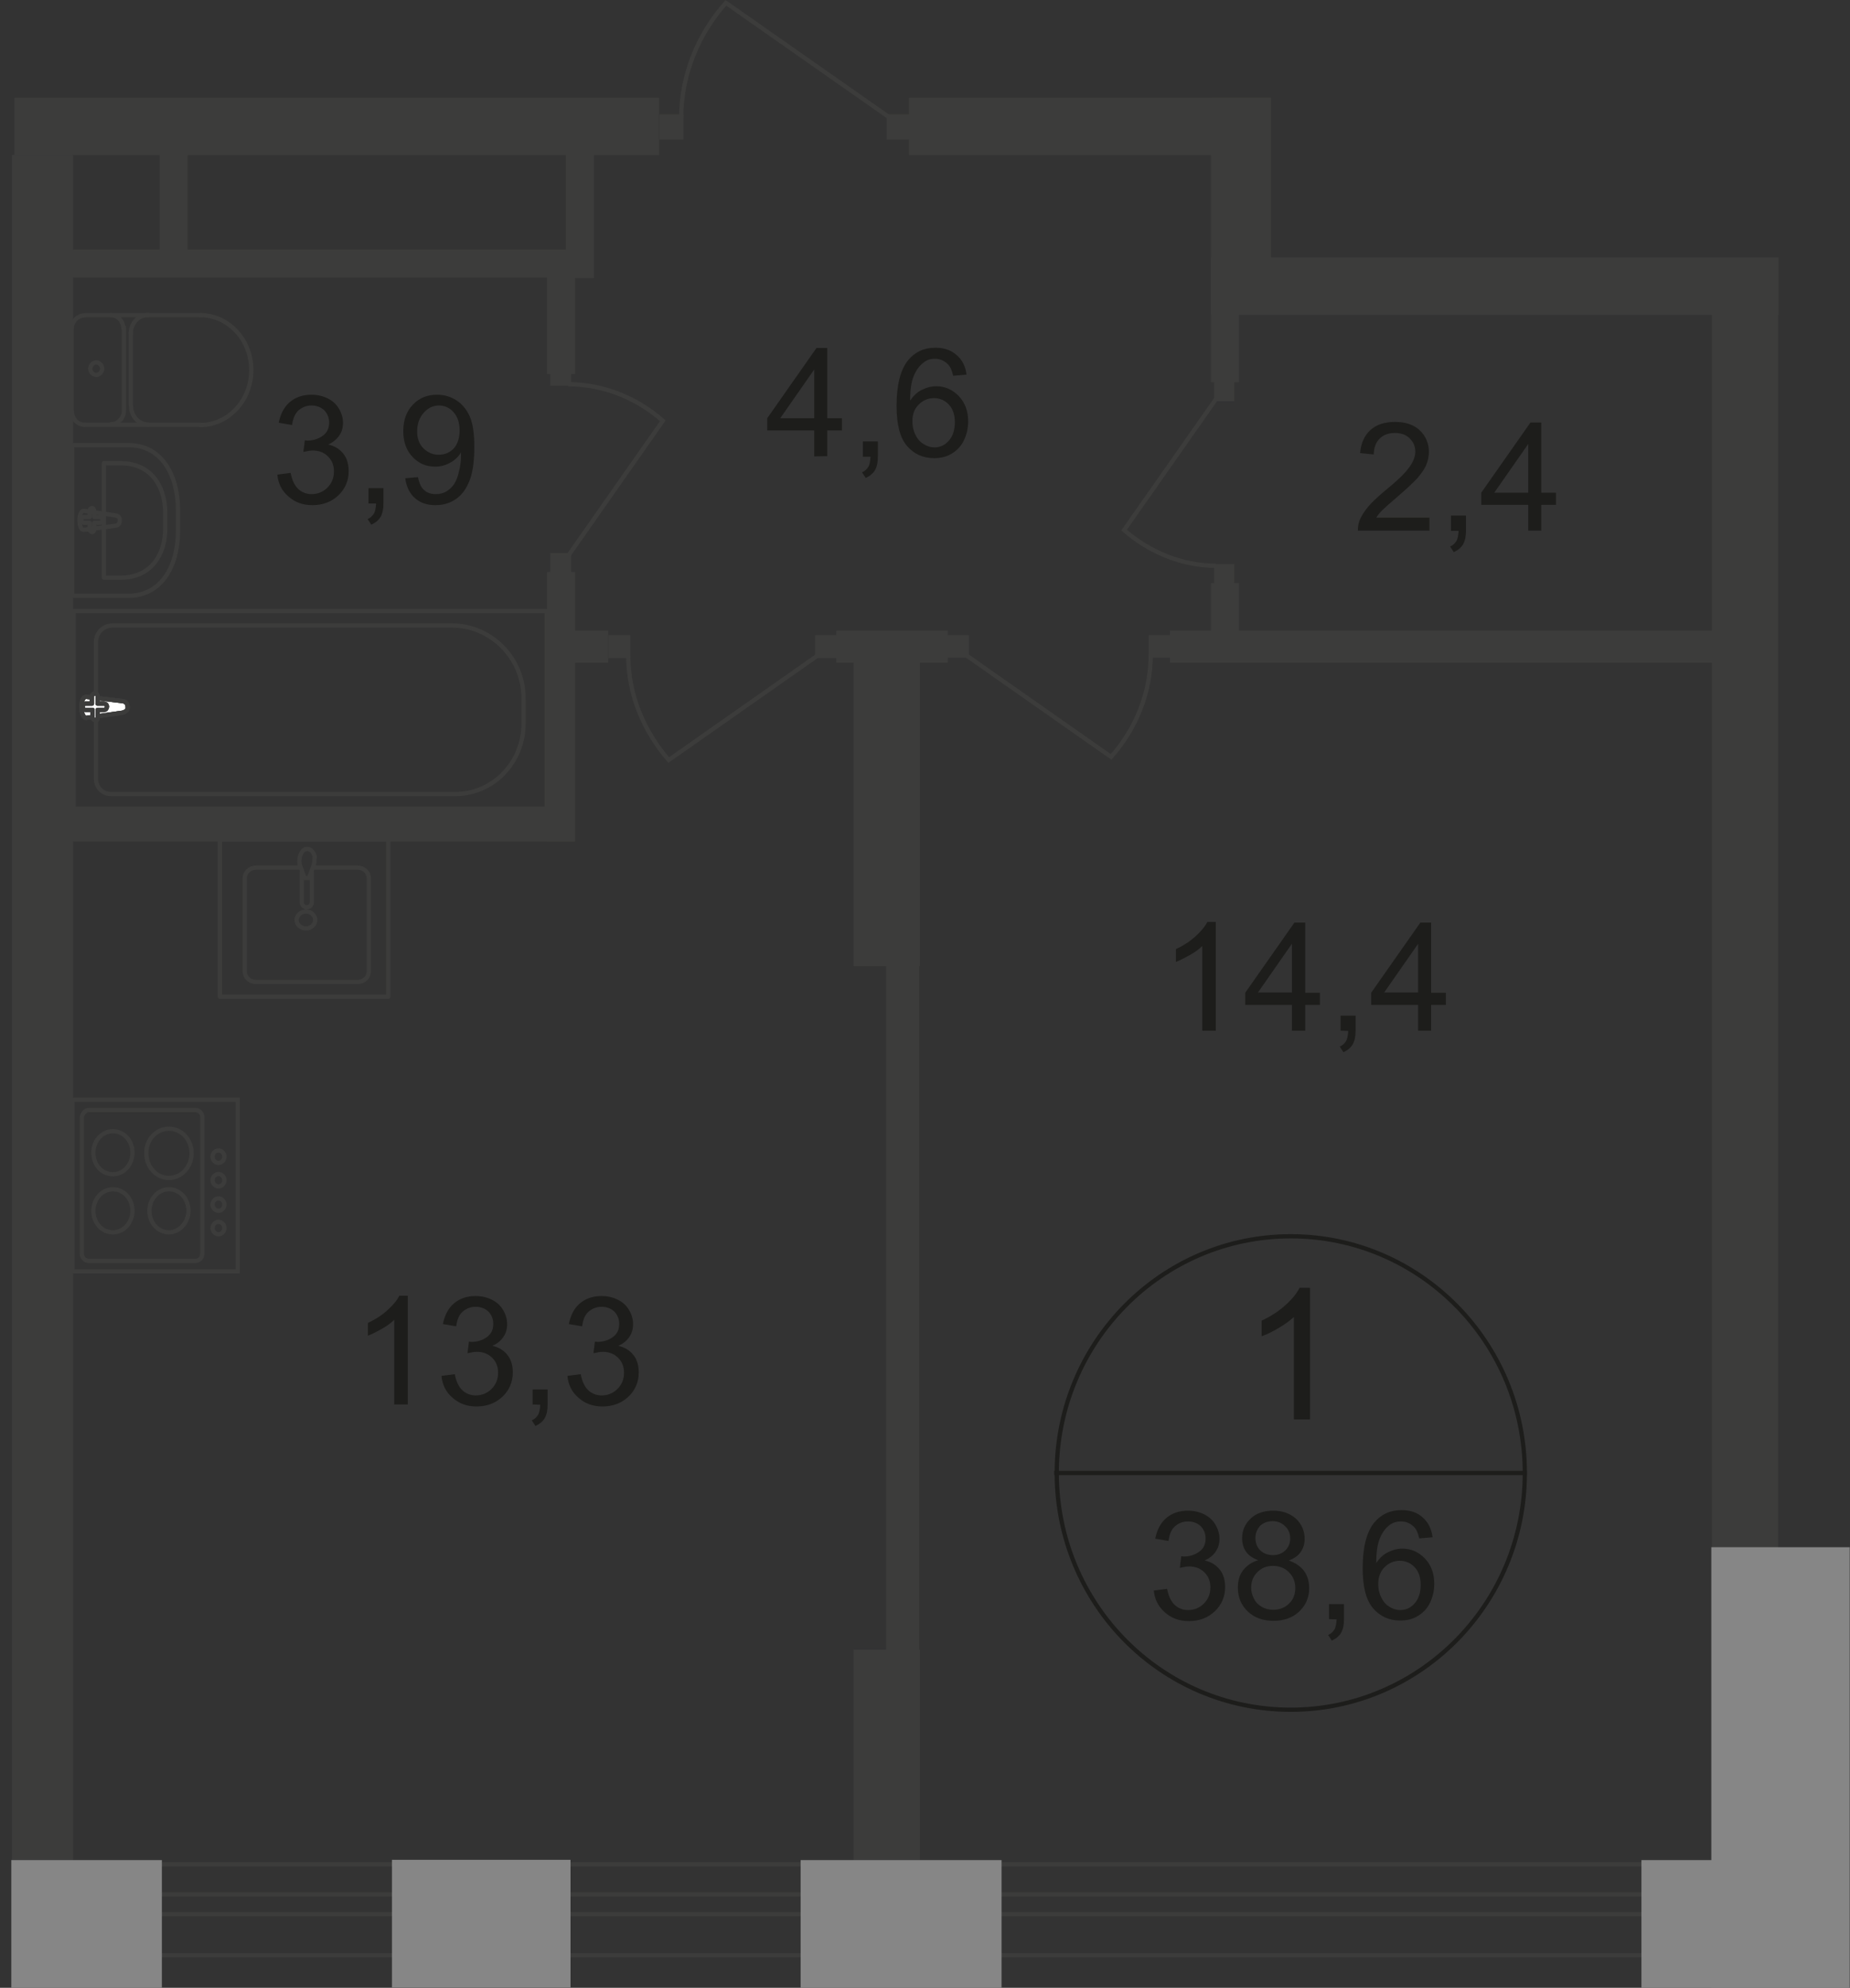 <?xml version="1.0" encoding="utf-8"?>
<!-- Generator: Adobe Illustrator 26.0.0, SVG Export Plug-In . SVG Version: 6.00 Build 0)  -->
<svg version="1.1" id="Слой_1" xmlns="http://www.w3.org/2000/svg" xmlns:xlink="http://www.w3.org/1999/xlink" x="0px" y="0px"
	 viewBox="0 0 653.7 702" style="enable-background:new 0 0 653.7 702;" xml:space="preserve">
<rect x="0" y="0" width="653.7" height="702" fill="#333333" stroke="none"/>
<style type="text/css">
	.st0{fill-rule:evenodd;clip-rule:evenodd;fill:#3C3C3B;}
	.st1{fill:none;stroke:#3C3C3B;stroke-width:1.5;stroke-miterlimit:22.926;}
	.st2{fill:none;stroke:#3C3C3B;stroke-width:1.5;stroke-linecap:round;stroke-linejoin:round;stroke-miterlimit:10;}
	.st3{fill:#FFFFFF;}
	.st4{fill:#3C3C3B;}
	.st5{fill-rule:evenodd;clip-rule:evenodd;fill:#868686;}
	.st6{enable-background:new    ;}
	.st7{fill:#1D1D1B;}
	.st8{fill:none;stroke:#1D1D1B;stroke-width:1.5;stroke-miterlimit:10;}
</style>
<rect x="5.1" y="34.5" class="st0" width="227.8" height="20.3"/>
<rect x="321.2" y="34.5" class="st0" width="127.8" height="20.3"/>
<rect x="428.4" y="90.9" class="st0" width="200" height="20.3"/>
<rect x="4.2" y="54.7" class="st0" width="21.6" height="624.6"/>
<rect x="604.9" y="91.6" class="st0" width="23.4" height="454.9"/>
<rect x="301.6" y="582.6" class="st0" width="23.4" height="114.3"/>
<rect x="313.1" y="226.9" class="st0" width="11.7" height="447.2"/>
<rect x="301.6" y="226.9" class="st0" width="23.4" height="114.3"/>
<rect x="25.6" y="388.4" class="st1" width="58.4" height="60.6"/>
<path class="st1" d="M31.4,392H69c1.4,0,2.5,1.2,2.5,2.6v48.1c0,1.5-1.1,2.6-2.5,2.6H31.4c-1.4,0-2.5-1.2-2.5-2.6v-48.1
	C29.1,393.2,30.2,392,31.4,392z"/>
<path class="st1" d="M39.9,399.5c3.8,0,6.9,3.3,6.9,7.6c0,4.1-3,7.6-6.9,7.6s-6.9-3.3-6.9-7.6S36.1,399.5,39.9,399.5z"/>
<path class="st1" d="M39.9,420c3.8,0,6.9,3.3,6.9,7.6c0,4.1-3,7.6-6.9,7.6s-6.9-3.3-6.9-7.6C33,423.4,36.1,420,39.9,420z"/>
<path class="st1" d="M59.7,420c3.8,0,6.9,3.3,6.9,7.6c0,4.1-3.2,7.6-6.9,7.6c-3.8,0-6.9-3.3-6.9-7.6C52.8,423.4,55.9,420,59.7,420z"
	/>
<path class="st1" d="M59.7,398.6c4.4,0,8,3.8,8,8.7c0,4.8-3.6,8.7-8,8.7s-8-3.8-8-8.7C51.6,402.4,55.3,398.6,59.7,398.6z"/>
<path class="st1" d="M77.2,406.3c1.1,0,2.1,1,2.1,2.2s-1,2.2-2.1,2.2s-2.1-1-2.1-2.2C75.1,407.2,76.1,406.3,77.2,406.3z"/>
<path class="st1" d="M77.2,414.6c1.1,0,2.1,1,2.1,2.2s-1,2.2-2.1,2.2s-2.1-1-2.1-2.2S76.1,414.6,77.2,414.6z"/>
<path class="st1" d="M77.2,423.2c1.1,0,2.1,1,2.1,2.2s-1,2.2-2.1,2.2s-2.1-1-2.1-2.2S76.1,423.2,77.2,423.2z"/>
<path class="st1" d="M77.2,431.5c1.1,0,2.1,1,2.1,2.2s-1,2.2-2.1,2.2s-2.1-1-2.1-2.2S76.1,431.5,77.2,431.5z"/>
<line class="st2" x1="5.4" y1="131.7" x2="5.4" y2="160.7"/>
<path class="st2" d="M29.9,150c-2.6,0-4.5-2.2-4.5-4.8"/>
<line class="st2" x1="30" y1="150" x2="71" y2="150"/>
<path class="st2" d="M70.8,111.3c9.9,0,18,8.7,18,19.4s-8.1,19.4-18,19.4"/>
<line class="st2" x1="71.2" y1="111.3" x2="30.3" y2="111.3"/>
<path class="st2" d="M25.3,116.2c0-2.6,2.1-4.8,4.5-4.8"/>
<line class="st2" x1="25.3" y1="115.6" x2="25.3" y2="144.6"/>
<path class="st2" d="M31.9,130.2c0-1.2,1-2.2,2.1-2.2s2.1,1,2.1,2.2s-1,2.2-2.1,2.2S31.9,131.4,31.9,130.2z"/>
<path class="st2" d="M39.1,111.3c2.6,0,4.5,2.2,4.5,4.8"/>
<line class="st2" x1="43.8" y1="115.6" x2="43.8" y2="144.6"/>
<path class="st2" d="M43.8,145c0,2.6-2.1,4.8-4.5,4.8"/>
<path class="st2" d="M52.6,150c-3.4,0-6.3-2.9-6.3-6.6"/>
<line class="st2" x1="46.2" y1="142.8" x2="46.2" y2="117.4"/>
<path class="st2" d="M46.2,117.8c0-3.6,2.7-6.6,6.3-6.6"/>
<path class="st2" d="M45.4,157.2H25.5v53.2h19.9c11.5,0,17.5-10.3,17.5-22.9v-7.3C62.9,167.6,57,157.2,45.4,157.2z"/>
<path class="st2" d="M42.7,163.6h-6V204h6c10.4,0,15.7-7.8,15.7-17.5V181C58.3,171.4,53.1,163.6,42.7,163.6z"/>
<path class="st2" d="M40.7,182l-11-1.6c-2.1-0.3-2.2,7,0,6.7l11-1.4c1-0.1,1.6-0.8,1.6-1.8C42.5,182.8,41.7,182.1,40.7,182z"/>
<path class="st2" d="M32.5,179.4L32.5,179.4c-0.5,0-0.8,0.4-0.8,1v2.2h-2.1c-0.5,0-0.8,0.4-0.8,1c0,0.5,0.4,1,0.8,1h2.1v2.3
	c0,0.5,0.4,1,0.8,1c0.5,0,0.8-0.4,0.8-1v-2.3h2.1c0.5,0,0.8-0.4,0.8-1c0-0.5-0.4-1-0.8-1h-2.1v-2.2
	C33.3,179.9,32.9,179.4,32.5,179.4z"/>
<rect x="26" y="215.8" class="st1" width="167.2" height="69.8"/>
<path class="st1" d="M159.7,220.9h-120c-3.2,0-5.8,2.6-5.8,5.9V275c0,3,2.3,5.4,5.2,5.4H161c13.2,0,24-11.1,24-24.9v-8.4
	C185.2,232.7,173.8,220.9,159.7,220.9z"/>
<path class="st3" d="M43.2,251.7l-12.6,1.8c-2.3,0.3-2.6-7.7,0-7.4l12.6,1.5c1.1,0.1,1.9,0.8,1.9,2.1
	C45.3,250.7,44.3,251.5,43.2,251.7"/>
<path class="st1" d="M43.2,251.7l-12.6,1.8c-2.3,0.3-2.6-7.7,0-7.4l12.6,1.5c1.1,0.1,1.9,0.8,1.9,2.1
	C45.3,250.7,44.3,251.5,43.2,251.7z"/>
<path class="st1" d="M43.2,251.7l-12.6,1.8c-2.3,0.3-2.6-7.7,0-7.4l12.6,1.5c1.1,0.1,1.9,0.8,1.9,2.1
	C45.3,250.7,44.3,251.5,43.2,251.7z"/>
<path class="st2" d="M43.2,251.7l-12.6,1.8c-2.3,0.3-2.6-7.7,0-7.4l12.6,1.5c1.1,0.1,1.9,0.8,1.9,2.1
	C45.3,250.7,44.3,251.5,43.2,251.7z"/>
<path class="st3" d="M33.7,254.3L33.7,254.3c-0.5,0-1-0.4-1-1.1v-2.5h-2.5c-0.5,0-1-0.4-1-1.1c0-0.5,0.4-1.1,1-1.1h2.3V246
	c0-0.5,0.4-1.1,1-1.1s1,0.4,1,1.1v2.5h2.3c0.5,0,1,0.4,1,1.1c0,0.5-0.4,1.1-1,1.1h-2.3v2.5C34.7,253.9,34.3,254.3,33.7,254.3"/>
<path class="st2" d="M33.7,254.3L33.7,254.3c-0.5,0-1-0.4-1-1.1v-2.5h-2.5c-0.5,0-1-0.4-1-1.1c0-0.5,0.4-1.1,1-1.1h2.3V246
	c0-0.5,0.4-1.1,1-1.1s1,0.4,1,1.1v2.5h2.3c0.5,0,1,0.4,1,1.1c0,0.5-0.4,1.1-1,1.1h-2.3v2.5C34.7,253.9,34.3,254.3,33.7,254.3z"/>
<path class="st2" d="M33.7,254.3L33.7,254.3c-0.5,0-1-0.4-1-1.1v-2.5h-2.5c-0.5,0-1-0.4-1-1.1c0-0.5,0.4-1.1,1-1.1h2.3V246
	c0-0.5,0.4-1.1,1-1.1s1,0.4,1,1.1v2.5h2.3c0.5,0,1,0.4,1,1.1c0,0.5-0.4,1.1-1,1.1h-2.3v2.5C34.7,253.9,34.3,254.3,33.7,254.3z"/>
<path class="st2" d="M33.7,254.3L33.7,254.3c-0.5,0-1-0.4-1-1.1v-2.5h-2.5c-0.5,0-1-0.4-1-1.1c0-0.5,0.4-1.1,1-1.1h2.3V246
	c0-0.5,0.4-1.1,1-1.1s1,0.4,1,1.1v2.5h2.3c0.5,0,1,0.4,1,1.1c0,0.5-0.4,1.1-1,1.1h-2.3v2.5C34.7,253.9,34.3,254.3,33.7,254.3z"/>
<path class="st2" d="M111,306.4h15.3c2.2,0,4,1.6,4,3.7v33c0,2.1-1.8,3.7-4,3.7H90.5c-2.2,0-4-1.6-4-3.7v-33c0-2.1,1.8-3.7,4-3.7
	H106"/>
<path class="st1" d="M104.8,324.9c0-1.6,1.5-3,3.3-3s3.3,1.4,3.3,3s-1.5,3-3.3,3C106.3,327.8,104.8,326.6,104.8,324.9z"/>
<path class="st1" d="M106.6,307.7v10.9c0,1,0.8,1.8,1.8,1.8s1.8-0.8,1.8-1.8v-10.9"/>
<path class="st1" d="M110.7,305.9c-0.5,1.5-0.8,2.3-1.1,3c-0.1,0.4-0.3,0.8-0.4,1.1l-0.1,0.1c-0.1,0-0.3,0-0.3,0h-0.4H108
	c-0.1,0-0.3,0-0.3,0c-0.1,0-0.1-0.1-0.1-0.1c-0.1-0.3-0.3-0.7-0.4-1.1c-0.3-0.7-0.5-1.5-1.1-3c-0.4-1-0.4-2.2-0.1-3.4
	c0.4-1.5,1.2-2.7,2.6-2.7c1.2,0,2.2,1.1,2.6,2.7C111.1,303.7,111.1,305,110.7,305.9z"/>
<rect x="77.7" y="296.5" class="st2" width="59.5" height="55.5"/>
<rect x="24" y="285.9" class="st0" width="179.1" height="11.3"/>
<rect x="16.8" y="88.1" class="st0" width="192.1" height="9.9"/>
<rect x="56.4" y="48.1" class="st0" width="9.9" height="44"/>
<rect x="200" y="54.2" class="st0" width="9.9" height="44"/>
<rect x="193.3" y="88.1" class="st0" width="9.9" height="44"/>
<rect x="193.3" y="202" class="st0" width="9.9" height="95.1"/>
<rect x="427.9" y="91" class="st0" width="9.9" height="44"/>
<rect x="427.9" y="205.9" class="st0" width="9.9" height="25.4"/>
<rect x="295.5" y="222.7" class="st0" width="39.4" height="11.3"/>
<rect x="198.4" y="222.7" class="st0" width="16.5" height="11.3"/>
<rect x="413.4" y="222.7" class="st0" width="194.3" height="11.3"/>
<rect x="427.9" y="34.5" class="st0" width="21.2" height="76.5"/>
<rect x="429" y="134.8" class="st4" width="7.1" height="6.9"/>
<rect x="429" y="199.2" class="st4" width="7.1" height="6.9"/>
<path class="st1" d="M429.9,140.6l-32.7,46.6c8.9,7.8,20.5,12.6,32.4,12.6"/>
<rect x="288" y="224.3" class="st4" width="7.8" height="8.1"/>
<rect x="215" y="224.3" class="st4" width="7.7" height="8.1"/>
<path class="st1" d="M289.2,231.3l-52.9,37.1c-8.9-10.2-14.3-23.2-14.3-36.8"/>
<rect x="334.7" y="224.3" class="st4" width="7.7" height="8"/>
<rect x="405.9" y="224.3" class="st4" width="7.6" height="8"/>
<path class="st1" d="M341.1,231.2l51.5,36.1c8.8-9.9,14-22.7,14-35.9"/>
<rect x="194.4" y="195.3" class="st4" width="7.4" height="7.1"/>
<rect x="194.4" y="129.2" class="st4" width="7.4" height="7"/>
<path class="st1" d="M200.7,196.4l33.5-47.8c-9.2-8.1-21-12.9-33.4-12.9"/>
<rect x="313.3" y="40.4" class="st4" width="8.7" height="8.9"/>
<rect x="233" y="40.4" class="st4" width="8.5" height="8.9"/>
<path class="st1" d="M314.6,41.7L256.5,1c-9.9,11.1-15.8,25.6-15.8,40.5"/>
<polyline class="st1" points="16.4,690.5 624.1,690.5 624.1,658.4 16.4,658.4 "/>
<polyline class="st1" points="22.2,676 624.1,676 624.1,669 22.2,669 "/>
<rect x="580" y="656.9" class="st5" width="73.2" height="45.1"/>
<rect x="138.5" y="656.8" class="st5" width="63.1" height="45.1"/>
<rect x="282.9" y="656.9" class="st5" width="71" height="45.1"/>
<polyline class="st5" points="4,656.9 57.2,656.9 57.2,702 4,702 "/>
<rect x="604.7" y="546.4" class="st5" width="48.9" height="155.6"/>
<g class="st6">
	<path class="st7" d="M429.5,364h-4.7v-29.9c-1.1,1.1-2.6,2.2-4.4,3.2s-3.5,1.9-4.9,2.4v-4.5c2.6-1.2,4.9-2.7,6.9-4.5
		s3.4-3.5,4.2-5.1h3V364H429.5z"/>
	<path class="st7" d="M456.5,364v-9.1H440v-4.3l17.4-24.8h3.8v24.8h5.2v4.3h-5.2v9.1H456.5z M456.5,350.5v-17.2l-12,17.2H456.5z"/>
	<path class="st7" d="M473.7,364v-5.3h5.3v5.3c0,2-0.3,3.5-1,4.8c-0.7,1.2-1.8,2.1-3.3,2.8l-1.3-2c1-0.4,1.7-1.1,2.2-1.9
		s0.7-2.1,0.8-3.6L473.7,364L473.7,364z"/>
	<path class="st7" d="M501.1,364v-9.1h-16.6v-4.3l17.4-24.8h3.8v24.8h5.2v4.3h-5.2v9.1H501.1z M501.1,350.5v-17.2l-12,17.2H501.1z"
		/>
</g>
<g class="st6">
	<path class="st7" d="M505.1,182.9v4.5h-25.3c0-1.1,0.1-2.2,0.5-3.3c0.6-1.7,1.7-3.4,3.1-5.1s3.5-3.6,6.1-5.8c4.2-3.4,7-6.1,8.4-8.1
		c1.5-2,2.2-3.9,2.2-5.6c0-1.9-0.7-3.4-2-4.7s-3.1-1.9-5.2-1.9c-2.3,0-4.1,0.7-5.4,2c-1.4,1.4-2,3.2-2.1,5.6l-4.8-0.5
		c0.3-3.6,1.6-6.3,3.7-8.2c2.2-1.9,5-2.8,8.7-2.8s6.6,1,8.7,3s3.2,4.6,3.2,7.6c0,1.5-0.3,3-0.9,4.5s-1.7,3-3.1,4.7
		c-1.5,1.6-3.9,3.9-7.2,6.7c-2.8,2.4-4.6,4-5.4,4.8s-1.5,1.7-2,2.5h18.8V182.9z"/>
	<path class="st7" d="M512.7,187.4v-5.3h5.3v5.3c0,2-0.3,3.5-1,4.8c-0.7,1.2-1.8,2.1-3.3,2.8l-1.3-2c1-0.4,1.7-1.1,2.2-1.9
		c0.5-0.8,0.7-2.1,0.8-3.6h-2.7V187.4z"/>
	<path class="st7" d="M540,187.4v-9.1h-16.6V174l17.4-24.8h3.8V174h5.2v4.3h-5.2v9.1L540,187.4L540,187.4z M540,174v-17.2L528,174
		H540z"/>
</g>
<g class="st6">
	<path class="st7" d="M287.7,161.2V152h-16.6v-4.3l17.4-24.8h3.8v24.8h5.2v4.3h-5.2v9.1L287.7,161.2L287.7,161.2z M287.7,147.7
		v-17.2l-12,17.2H287.7z"/>
	<path class="st7" d="M304.9,161.2v-5.3h5.3v5.3c0,2-0.3,3.5-1,4.8c-0.7,1.2-1.8,2.1-3.3,2.8l-1.3-2c1-0.4,1.7-1.1,2.2-1.9
		c0.5-0.8,0.7-2.1,0.8-3.6h-2.7V161.2z"/>
	<path class="st7" d="M341.5,132.3l-4.7,0.4c-0.4-1.8-1-3.2-1.8-4c-1.3-1.3-2.8-2-4.7-2c-1.5,0-2.8,0.4-3.9,1.3
		c-1.5,1.1-2.6,2.6-3.5,4.7s-1.3,5-1.3,8.8c1.1-1.7,2.5-3,4.1-3.8s3.3-1.3,5.1-1.3c3.1,0,5.8,1.2,8,3.5s3.3,5.3,3.3,8.9
		c0,2.4-0.5,4.6-1.5,6.7c-1,2.1-2.5,3.6-4.3,4.7c-1.8,1.1-3.9,1.6-6.2,1.6c-3.9,0-7.1-1.4-9.6-4.3s-3.7-7.6-3.7-14.2
		c0-7.4,1.4-12.8,4.1-16.1c2.4-2.9,5.6-4.4,9.6-4.4c3,0,5.5,0.8,7.4,2.5C340,127,341.2,129.4,341.5,132.3z M322.4,148.8
		c0,1.6,0.3,3.2,1,4.6c0.7,1.5,1.6,2.6,2.9,3.4s2.5,1.2,3.9,1.2c2,0,3.7-0.8,5.1-2.4s2.1-3.8,2.1-6.5c0-2.6-0.7-4.7-2.1-6.2
		s-3.2-2.3-5.3-2.3c-2.1,0-3.9,0.8-5.4,2.3C323.1,144.4,322.4,146.3,322.4,148.8z"/>
</g>
<g class="st6">
	<path class="st7" d="M144,496h-4.7v-29.9c-1.1,1.1-2.6,2.2-4.4,3.2s-3.5,1.9-4.9,2.4v-4.5c2.6-1.2,4.9-2.7,6.9-4.5s3.4-3.5,4.2-5.1
		h3V496H144z"/>
	<path class="st7" d="M156,485.9l4.7-0.6c0.5,2.7,1.5,4.6,2.7,5.7c1.3,1.2,2.9,1.8,4.7,1.8c2.2,0,4.1-0.8,5.6-2.3s2.3-3.4,2.3-5.7
		c0-2.2-0.7-3.9-2.1-5.3s-3.2-2.1-5.4-2.1c-0.9,0-2,0.2-3.3,0.5l0.5-4.1c0.3,0,0.6,0.1,0.8,0.1c2,0,3.8-0.5,5.4-1.6s2.4-2.6,2.4-4.8
		c0-1.7-0.6-3.1-1.7-4.3c-1.2-1.1-2.7-1.7-4.5-1.7s-3.3,0.6-4.6,1.7s-2,2.9-2.3,5.2l-4.7-0.8c0.6-3.1,1.9-5.6,3.9-7.3
		c2-1.7,4.6-2.6,7.6-2.6c2.1,0,4,0.4,5.8,1.3s3.1,2.1,4,3.7c0.9,1.5,1.4,3.2,1.4,4.9c0,1.7-0.4,3.2-1.3,4.5
		c-0.9,1.4-2.2,2.4-3.9,3.2c2.3,0.5,4,1.6,5.3,3.2s1.9,3.7,1.9,6.2c0,3.3-1.2,6.2-3.6,8.5s-5.5,3.5-9.2,3.5c-3.4,0-6.1-1-8.4-3
		C157.6,491.7,156.3,489.1,156,485.9z"/>
	<path class="st7" d="M188.2,496v-5.3h5.3v5.3c0,2-0.3,3.5-1,4.8c-0.7,1.2-1.8,2.1-3.3,2.8l-1.3-2c1-0.4,1.7-1.1,2.2-1.9
		s0.7-2.1,0.8-3.6L188.2,496L188.2,496z"/>
	<path class="st7" d="M200.5,485.9l4.7-0.6c0.5,2.7,1.5,4.6,2.7,5.7c1.3,1.2,2.9,1.8,4.7,1.8c2.2,0,4.1-0.8,5.6-2.3s2.3-3.4,2.3-5.7
		c0-2.2-0.7-3.9-2.1-5.3s-3.2-2.1-5.4-2.1c-0.9,0-2,0.2-3.3,0.5l0.5-4.1c0.3,0,0.6,0.1,0.8,0.1c2,0,3.8-0.5,5.4-1.6s2.4-2.6,2.4-4.8
		c0-1.7-0.6-3.1-1.7-4.3c-1.2-1.1-2.7-1.7-4.5-1.7s-3.3,0.6-4.6,1.7s-2,2.9-2.3,5.2l-4.7-0.8c0.6-3.1,1.9-5.6,3.9-7.3
		c2-1.7,4.6-2.6,7.6-2.6c2.1,0,4,0.4,5.8,1.3s3.1,2.1,4,3.7c0.9,1.5,1.4,3.2,1.4,4.9c0,1.7-0.4,3.2-1.3,4.5
		c-0.9,1.4-2.2,2.4-3.9,3.2c2.3,0.5,4,1.6,5.3,3.2s1.9,3.7,1.9,6.2c0,3.3-1.2,6.2-3.6,8.5s-5.5,3.5-9.2,3.5c-3.4,0-6.1-1-8.4-3
		C202.1,491.7,200.8,489.1,200.5,485.9z"/>
</g>
<g class="st6">
	<path class="st7" d="M98,167.6l4.7-0.6c0.5,2.7,1.5,4.6,2.7,5.7c1.3,1.2,2.9,1.8,4.7,1.8c2.2,0,4.1-0.8,5.6-2.3s2.3-3.4,2.3-5.7
		c0-2.2-0.7-3.9-2.1-5.3s-3.2-2.1-5.4-2.1c-0.9,0-2,0.2-3.3,0.5l0.5-4.1c0.3,0,0.6,0.1,0.8,0.1c2,0,3.8-0.5,5.4-1.6s2.4-2.6,2.4-4.8
		c0-1.7-0.6-3.1-1.7-4.3c-1.2-1.1-2.7-1.7-4.5-1.7s-3.3,0.6-4.6,1.7c-1.2,1.1-2,2.9-2.3,5.2l-4.7-0.8c0.6-3.1,1.9-5.6,3.9-7.3
		s4.6-2.6,7.6-2.6c2.1,0,4,0.4,5.8,1.3c1.8,0.9,3.1,2.1,4,3.7c0.9,1.5,1.4,3.2,1.4,4.9s-0.4,3.2-1.3,4.5s-2.2,2.4-3.9,3.2
		c2.3,0.5,4,1.6,5.3,3.2c1.3,1.6,1.9,3.7,1.9,6.2c0,3.3-1.2,6.2-3.6,8.5s-5.5,3.5-9.2,3.5c-3.4,0-6.1-1-8.4-3
		C99.6,173.4,98.3,170.8,98,167.6z"/>
	<path class="st7" d="M130.2,177.7v-5.3h5.3v5.3c0,2-0.3,3.5-1,4.8c-0.7,1.2-1.8,2.1-3.3,2.8l-1.3-2c1-0.4,1.7-1.1,2.2-1.9
		c0.5-0.8,0.7-2.1,0.8-3.6h-2.7V177.7z"/>
	<path class="st7" d="M143.2,168.9l4.5-0.4c0.4,2.1,1.1,3.7,2.2,4.6c1.1,1,2.5,1.4,4.1,1.4c1.4,0,2.7-0.3,3.8-1s2-1.5,2.7-2.6
		s1.3-2.6,1.7-4.5c0.5-1.9,0.7-3.8,0.7-5.7c0-0.2,0-0.5,0-0.9c-0.9,1.5-2.2,2.7-3.8,3.6c-1.6,0.9-3.4,1.4-5.3,1.4
		c-3.2,0-5.8-1.1-8-3.4c-2.2-2.3-3.3-5.3-3.3-9.1c0-3.9,1.1-7,3.4-9.4s5.1-3.5,8.6-3.5c2.5,0,4.8,0.7,6.8,2s3.6,3.2,4.7,5.7
		s1.6,6.1,1.6,10.7c0,4.9-0.5,8.8-1.6,11.7s-2.6,5.1-4.7,6.6c-2.1,1.5-4.5,2.3-7.4,2.3c-3,0-5.4-0.8-7.3-2.5
		S143.6,171.9,143.2,168.9z M162.4,152c0-2.7-0.7-4.8-2.1-6.4c-1.4-1.6-3.2-2.4-5.2-2.4c-2.1,0-3.9,0.9-5.4,2.6
		c-1.5,1.7-2.3,3.9-2.3,6.6c0,2.4,0.7,4.4,2.2,5.9s3.3,2.3,5.4,2.3c2.2,0,4-0.8,5.4-2.3C161.7,156.8,162.4,154.7,162.4,152z"/>
</g>
<g class="st6">
	<path class="st7" d="M407.7,561.7l4.7-0.6c0.5,2.7,1.5,4.6,2.7,5.7c1.3,1.2,2.9,1.8,4.7,1.8c2.2,0,4.1-0.8,5.6-2.3s2.3-3.4,2.3-5.7
		c0-2.2-0.7-3.9-2.1-5.3s-3.2-2.1-5.4-2.1c-0.9,0-2,0.2-3.3,0.5l0.5-4.1c0.3,0,0.6,0.1,0.8,0.1c2,0,3.8-0.5,5.4-1.6s2.4-2.6,2.4-4.8
		c0-1.7-0.6-3.1-1.7-4.3c-1.2-1.1-2.7-1.7-4.5-1.7s-3.3,0.6-4.6,1.7s-2,2.9-2.3,5.2l-4.7-0.8c0.6-3.1,1.9-5.6,3.9-7.3
		s4.6-2.6,7.6-2.6c2.1,0,4,0.4,5.8,1.3c1.8,0.9,3.1,2.1,4,3.7c0.9,1.5,1.4,3.2,1.4,4.9s-0.4,3.2-1.3,4.5c-0.9,1.4-2.2,2.4-3.9,3.2
		c2.3,0.5,4,1.6,5.3,3.2c1.3,1.6,1.9,3.7,1.9,6.2c0,3.3-1.2,6.2-3.6,8.5s-5.5,3.5-9.2,3.5c-3.4,0-6.1-1-8.4-3
		C409.3,567.4,408,564.9,407.7,561.7z"/>
	<path class="st7" d="M444.6,551c-1.9-0.7-3.4-1.7-4.3-3s-1.4-2.9-1.4-4.7c0-2.8,1-5.1,3-7s4.7-2.8,8-2.8s6,1,8.1,2.9
		c2,1.9,3,4.3,3,7.1c0,1.8-0.5,3.3-1.4,4.6s-2.3,2.3-4.2,3c2.3,0.8,4.1,2,5.4,3.7c1.2,1.7,1.8,3.7,1.8,6.1c0,3.3-1.2,6-3.5,8.2
		s-5.4,3.3-9.1,3.3c-3.8,0-6.8-1.1-9.1-3.3s-3.5-5-3.5-8.4c0-2.5,0.6-4.6,1.9-6.2S442.2,551.7,444.6,551z M442.1,560.7
		c0,1.3,0.3,2.6,1,3.9c0.6,1.3,1.6,2.2,2.8,2.9s2.6,1,4,1c2.2,0,4.1-0.7,5.6-2.2c1.5-1.4,2.2-3.3,2.2-5.5c0-2.3-0.8-4.1-2.3-5.6
		s-3.4-2.2-5.6-2.2s-4,0.7-5.5,2.2C442.8,556.7,442.1,558.5,442.1,560.7z M443.6,543.1c0,1.8,0.6,3.3,1.7,4.4s2.7,1.7,4.5,1.7
		s3.3-0.6,4.4-1.7s1.7-2.5,1.7-4.2s-0.6-3.2-1.8-4.3c-1.2-1.2-2.7-1.8-4.4-1.8c-1.8,0-3.3,0.6-4.5,1.7
		C444.2,540.1,443.6,541.5,443.6,543.1z"/>
	<path class="st7" d="M469.6,571.8v-5.3h5.3v5.3c0,2-0.3,3.5-1,4.8c-0.7,1.2-1.8,2.1-3.3,2.8l-1.3-2c1-0.4,1.7-1.1,2.2-1.9
		c0.5-0.8,0.7-2.1,0.8-3.6L469.6,571.8L469.6,571.8z"/>
	<path class="st7" d="M506.2,542.9l-4.7,0.4c-0.4-1.8-1-3.2-1.8-4c-1.3-1.3-2.8-2-4.7-2c-1.5,0-2.8,0.4-3.9,1.2
		c-1.5,1.1-2.6,2.6-3.5,4.7c-0.9,2.1-1.3,5-1.3,8.8c1.1-1.7,2.5-3,4.1-3.8s3.3-1.3,5.1-1.3c3.1,0,5.8,1.2,8,3.5s3.3,5.3,3.3,8.9
		c0,2.4-0.5,4.6-1.5,6.7c-1,2.1-2.5,3.6-4.3,4.7c-1.8,1.1-3.9,1.6-6.2,1.6c-3.9,0-7.1-1.4-9.6-4.3s-3.7-7.6-3.7-14.2
		c0-7.4,1.4-12.8,4.1-16.1c2.4-2.9,5.6-4.4,9.6-4.4c3,0,5.5,0.8,7.4,2.5C504.7,537.6,505.8,539.9,506.2,542.9z M487,559.4
		c0,1.6,0.3,3.2,1,4.6c0.7,1.5,1.6,2.6,2.9,3.4c1.2,0.8,2.5,1.2,3.9,1.2c2,0,3.7-0.8,5.1-2.4s2.1-3.8,2.1-6.5c0-2.6-0.7-4.7-2.1-6.2
		s-3.2-2.3-5.3-2.3c-2.1,0-3.9,0.8-5.4,2.3C487.8,554.9,487,556.9,487,559.4z"/>
</g>
<path class="st8" d="M538.8,520.2c0,46.2-37.1,83.6-82.7,83.6c-45.8,0-82.7-37.4-82.7-83.6s37.1-83.6,82.7-83.6
	S538.8,474,538.8,520.2z"/>
<line class="st8" x1="372.5" y1="520.2" x2="539.5" y2="520.2"/>
<g class="st6">
	<path class="st7" d="M462.9,501.3h-5.7v-36.2c-1.4,1.3-3.2,2.6-5.4,3.9c-2.2,1.3-4.2,2.3-6,2.9v-5.5c3.2-1.5,6-3.3,8.3-5.4
		c2.4-2.1,4.1-4.2,5.1-6.2h3.7V501.3z"/>
</g>
</svg>
